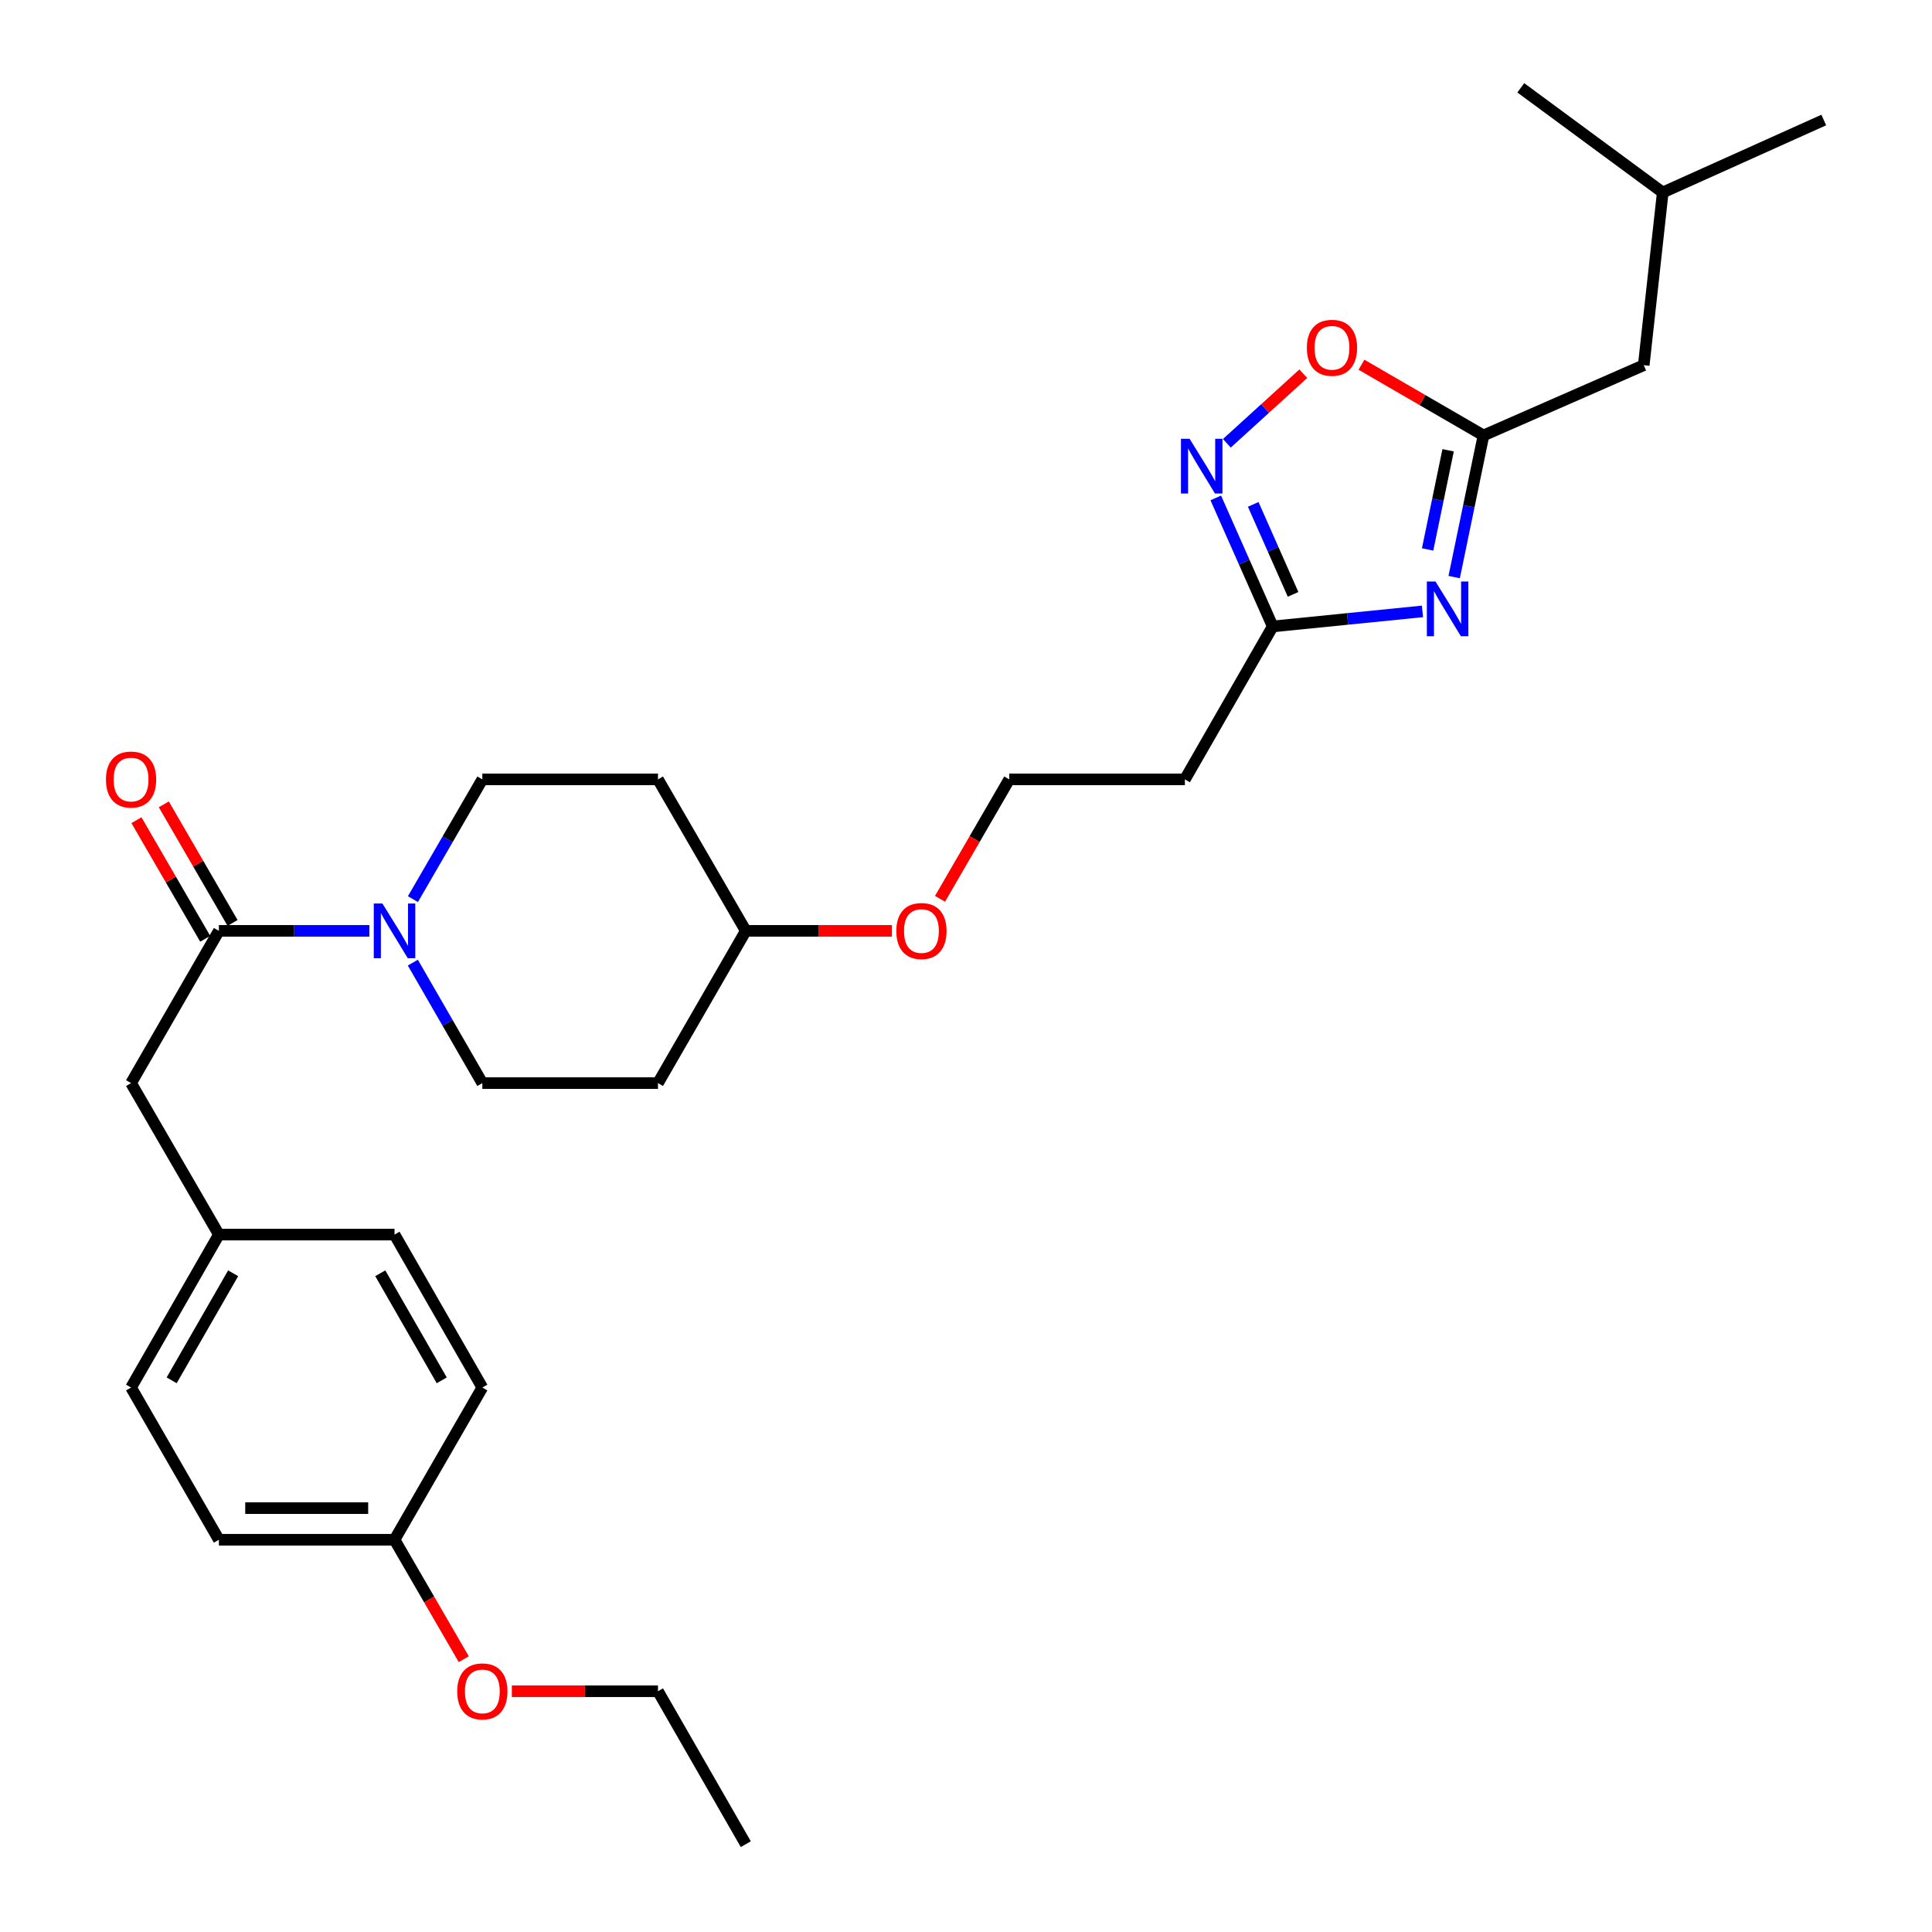 <?xml version='1.0' encoding='iso-8859-1'?>
<svg version='1.1' baseProfile='full'
              xmlns='http://www.w3.org/2000/svg'
                      xmlns:rdkit='http://www.rdkit.org/xml'
                      xmlns:xlink='http://www.w3.org/1999/xlink'
                  xml:space='preserve'
width='1000px' height='1000px' viewBox='0 0 1000 1000'>
<!-- END OF HEADER -->
<rect style='opacity:1.0;fill:#FFFFFF;stroke:none' width='1000' height='1000' x='0' y='0'> </rect>
<path class='bond-2' d='M 752.681,298.702 L 760.263,262.042' style='fill:none;fill-rule:evenodd;stroke:#0000FF;stroke-width:6px;stroke-linecap:butt;stroke-linejoin:miter;stroke-opacity:1' />
<path class='bond-2' d='M 760.263,262.042 L 767.844,225.382' style='fill:none;fill-rule:evenodd;stroke:#000000;stroke-width:6px;stroke-linecap:butt;stroke-linejoin:miter;stroke-opacity:1' />
<path class='bond-2' d='M 738.93,284.39 L 744.237,258.728' style='fill:none;fill-rule:evenodd;stroke:#0000FF;stroke-width:6px;stroke-linecap:butt;stroke-linejoin:miter;stroke-opacity:1' />
<path class='bond-2' d='M 744.237,258.728 L 749.544,233.065' style='fill:none;fill-rule:evenodd;stroke:#000000;stroke-width:6px;stroke-linecap:butt;stroke-linejoin:miter;stroke-opacity:1' />
<path class='bond-4' d='M 736.264,316.461 L 697.508,320.354' style='fill:none;fill-rule:evenodd;stroke:#0000FF;stroke-width:6px;stroke-linecap:butt;stroke-linejoin:miter;stroke-opacity:1' />
<path class='bond-4' d='M 697.508,320.354 L 658.752,324.246' style='fill:none;fill-rule:evenodd;stroke:#000000;stroke-width:6px;stroke-linecap:butt;stroke-linejoin:miter;stroke-opacity:1' />
<path class='bond-0' d='M 629.28,257.721 L 644.016,290.983' style='fill:none;fill-rule:evenodd;stroke:#0000FF;stroke-width:6px;stroke-linecap:butt;stroke-linejoin:miter;stroke-opacity:1' />
<path class='bond-0' d='M 644.016,290.983 L 658.752,324.246' style='fill:none;fill-rule:evenodd;stroke:#000000;stroke-width:6px;stroke-linecap:butt;stroke-linejoin:miter;stroke-opacity:1' />
<path class='bond-0' d='M 648.664,261.071 L 658.979,284.355' style='fill:none;fill-rule:evenodd;stroke:#0000FF;stroke-width:6px;stroke-linecap:butt;stroke-linejoin:miter;stroke-opacity:1' />
<path class='bond-0' d='M 658.979,284.355 L 669.294,307.639' style='fill:none;fill-rule:evenodd;stroke:#000000;stroke-width:6px;stroke-linecap:butt;stroke-linejoin:miter;stroke-opacity:1' />
<path class='bond-29' d='M 635.022,229.444 L 654.805,211.44' style='fill:none;fill-rule:evenodd;stroke:#0000FF;stroke-width:6px;stroke-linecap:butt;stroke-linejoin:miter;stroke-opacity:1' />
<path class='bond-29' d='M 654.805,211.44 L 674.588,193.436' style='fill:none;fill-rule:evenodd;stroke:#FF0000;stroke-width:6px;stroke-linecap:butt;stroke-linejoin:miter;stroke-opacity:1' />
<path class='bond-1' d='M 213.685,498.251 L 231.671,529.433' style='fill:none;fill-rule:evenodd;stroke:#0000FF;stroke-width:6px;stroke-linecap:butt;stroke-linejoin:miter;stroke-opacity:1' />
<path class='bond-1' d='M 231.671,529.433 L 249.656,560.615' style='fill:none;fill-rule:evenodd;stroke:#000000;stroke-width:6px;stroke-linecap:butt;stroke-linejoin:miter;stroke-opacity:1' />
<path class='bond-3' d='M 191.193,481.816 L 152.245,481.816' style='fill:none;fill-rule:evenodd;stroke:#0000FF;stroke-width:6px;stroke-linecap:butt;stroke-linejoin:miter;stroke-opacity:1' />
<path class='bond-3' d='M 152.245,481.816 L 113.297,481.816' style='fill:none;fill-rule:evenodd;stroke:#000000;stroke-width:6px;stroke-linecap:butt;stroke-linejoin:miter;stroke-opacity:1' />
<path class='bond-30' d='M 213.728,465.391 L 231.692,434.4' style='fill:none;fill-rule:evenodd;stroke:#0000FF;stroke-width:6px;stroke-linecap:butt;stroke-linejoin:miter;stroke-opacity:1' />
<path class='bond-30' d='M 231.692,434.4 L 249.656,403.409' style='fill:none;fill-rule:evenodd;stroke:#000000;stroke-width:6px;stroke-linecap:butt;stroke-linejoin:miter;stroke-opacity:1' />
<path class='bond-5' d='M 767.844,225.382 L 736.269,207.081' style='fill:none;fill-rule:evenodd;stroke:#000000;stroke-width:6px;stroke-linecap:butt;stroke-linejoin:miter;stroke-opacity:1' />
<path class='bond-5' d='M 736.269,207.081 L 704.693,188.78' style='fill:none;fill-rule:evenodd;stroke:#FF0000;stroke-width:6px;stroke-linecap:butt;stroke-linejoin:miter;stroke-opacity:1' />
<path class='bond-13' d='M 767.844,225.382 L 850.798,189.023' style='fill:none;fill-rule:evenodd;stroke:#000000;stroke-width:6px;stroke-linecap:butt;stroke-linejoin:miter;stroke-opacity:1' />
<path class='bond-6' d='M 113.297,481.816 L 67.838,560.615' style='fill:none;fill-rule:evenodd;stroke:#000000;stroke-width:6px;stroke-linecap:butt;stroke-linejoin:miter;stroke-opacity:1' />
<path class='bond-10' d='M 120.376,477.712 L 102.582,447.021' style='fill:none;fill-rule:evenodd;stroke:#000000;stroke-width:6px;stroke-linecap:butt;stroke-linejoin:miter;stroke-opacity:1' />
<path class='bond-10' d='M 102.582,447.021 L 84.788,416.33' style='fill:none;fill-rule:evenodd;stroke:#FF0000;stroke-width:6px;stroke-linecap:butt;stroke-linejoin:miter;stroke-opacity:1' />
<path class='bond-10' d='M 106.218,485.921 L 88.424,455.23' style='fill:none;fill-rule:evenodd;stroke:#000000;stroke-width:6px;stroke-linecap:butt;stroke-linejoin:miter;stroke-opacity:1' />
<path class='bond-10' d='M 88.424,455.23 L 70.63,424.539' style='fill:none;fill-rule:evenodd;stroke:#FF0000;stroke-width:6px;stroke-linecap:butt;stroke-linejoin:miter;stroke-opacity:1' />
<path class='bond-9' d='M 658.752,324.246 L 613.293,403.409' style='fill:none;fill-rule:evenodd;stroke:#000000;stroke-width:6px;stroke-linecap:butt;stroke-linejoin:miter;stroke-opacity:1' />
<path class='bond-14' d='M 67.838,560.615 L 113.297,639.023' style='fill:none;fill-rule:evenodd;stroke:#000000;stroke-width:6px;stroke-linecap:butt;stroke-linejoin:miter;stroke-opacity:1' />
<path class='bond-7' d='M 249.656,560.615 L 340.565,560.615' style='fill:none;fill-rule:evenodd;stroke:#000000;stroke-width:6px;stroke-linecap:butt;stroke-linejoin:miter;stroke-opacity:1' />
<path class='bond-8' d='M 249.656,403.409 L 340.565,403.409' style='fill:none;fill-rule:evenodd;stroke:#000000;stroke-width:6px;stroke-linecap:butt;stroke-linejoin:miter;stroke-opacity:1' />
<path class='bond-16' d='M 613.293,403.409 L 522.383,403.409' style='fill:none;fill-rule:evenodd;stroke:#000000;stroke-width:6px;stroke-linecap:butt;stroke-linejoin:miter;stroke-opacity:1' />
<path class='bond-11' d='M 340.565,403.409 L 386.024,481.816' style='fill:none;fill-rule:evenodd;stroke:#000000;stroke-width:6px;stroke-linecap:butt;stroke-linejoin:miter;stroke-opacity:1' />
<path class='bond-12' d='M 340.565,560.615 L 386.024,481.816' style='fill:none;fill-rule:evenodd;stroke:#000000;stroke-width:6px;stroke-linecap:butt;stroke-linejoin:miter;stroke-opacity:1' />
<path class='bond-24' d='M 850.798,189.023 L 860.635,99.615' style='fill:none;fill-rule:evenodd;stroke:#000000;stroke-width:6px;stroke-linecap:butt;stroke-linejoin:miter;stroke-opacity:1' />
<path class='bond-18' d='M 113.297,639.023 L 204.206,639.023' style='fill:none;fill-rule:evenodd;stroke:#000000;stroke-width:6px;stroke-linecap:butt;stroke-linejoin:miter;stroke-opacity:1' />
<path class='bond-19' d='M 113.297,639.023 L 67.838,718.185' style='fill:none;fill-rule:evenodd;stroke:#000000;stroke-width:6px;stroke-linecap:butt;stroke-linejoin:miter;stroke-opacity:1' />
<path class='bond-19' d='M 120.67,659.047 L 88.849,714.461' style='fill:none;fill-rule:evenodd;stroke:#000000;stroke-width:6px;stroke-linecap:butt;stroke-linejoin:miter;stroke-opacity:1' />
<path class='bond-15' d='M 386.024,481.816 L 423.843,481.816' style='fill:none;fill-rule:evenodd;stroke:#000000;stroke-width:6px;stroke-linecap:butt;stroke-linejoin:miter;stroke-opacity:1' />
<path class='bond-15' d='M 423.843,481.816 L 461.661,481.816' style='fill:none;fill-rule:evenodd;stroke:#FF0000;stroke-width:6px;stroke-linecap:butt;stroke-linejoin:miter;stroke-opacity:1' />
<path class='bond-22' d='M 522.383,403.409 L 504.466,434.32' style='fill:none;fill-rule:evenodd;stroke:#000000;stroke-width:6px;stroke-linecap:butt;stroke-linejoin:miter;stroke-opacity:1' />
<path class='bond-22' d='M 504.466,434.32 L 486.548,465.231' style='fill:none;fill-rule:evenodd;stroke:#FF0000;stroke-width:6px;stroke-linecap:butt;stroke-linejoin:miter;stroke-opacity:1' />
<path class='bond-17' d='M 204.206,796.975 L 113.297,796.975' style='fill:none;fill-rule:evenodd;stroke:#000000;stroke-width:6px;stroke-linecap:butt;stroke-linejoin:miter;stroke-opacity:1' />
<path class='bond-17' d='M 190.57,780.61 L 126.933,780.61' style='fill:none;fill-rule:evenodd;stroke:#000000;stroke-width:6px;stroke-linecap:butt;stroke-linejoin:miter;stroke-opacity:1' />
<path class='bond-23' d='M 204.206,796.975 L 222.124,827.886' style='fill:none;fill-rule:evenodd;stroke:#000000;stroke-width:6px;stroke-linecap:butt;stroke-linejoin:miter;stroke-opacity:1' />
<path class='bond-23' d='M 222.124,827.886 L 240.042,858.797' style='fill:none;fill-rule:evenodd;stroke:#FF0000;stroke-width:6px;stroke-linecap:butt;stroke-linejoin:miter;stroke-opacity:1' />
<path class='bond-31' d='M 204.206,796.975 L 249.656,718.185' style='fill:none;fill-rule:evenodd;stroke:#000000;stroke-width:6px;stroke-linecap:butt;stroke-linejoin:miter;stroke-opacity:1' />
<path class='bond-21' d='M 204.206,639.023 L 249.656,718.185' style='fill:none;fill-rule:evenodd;stroke:#000000;stroke-width:6px;stroke-linecap:butt;stroke-linejoin:miter;stroke-opacity:1' />
<path class='bond-21' d='M 196.831,659.046 L 228.646,714.459' style='fill:none;fill-rule:evenodd;stroke:#000000;stroke-width:6px;stroke-linecap:butt;stroke-linejoin:miter;stroke-opacity:1' />
<path class='bond-20' d='M 67.838,718.185 L 113.297,796.975' style='fill:none;fill-rule:evenodd;stroke:#000000;stroke-width:6px;stroke-linecap:butt;stroke-linejoin:miter;stroke-opacity:1' />
<path class='bond-25' d='M 264.929,875.383 L 302.747,875.383' style='fill:none;fill-rule:evenodd;stroke:#FF0000;stroke-width:6px;stroke-linecap:butt;stroke-linejoin:miter;stroke-opacity:1' />
<path class='bond-25' d='M 302.747,875.383 L 340.565,875.383' style='fill:none;fill-rule:evenodd;stroke:#000000;stroke-width:6px;stroke-linecap:butt;stroke-linejoin:miter;stroke-opacity:1' />
<path class='bond-26' d='M 860.635,99.615 L 787.155,45.455' style='fill:none;fill-rule:evenodd;stroke:#000000;stroke-width:6px;stroke-linecap:butt;stroke-linejoin:miter;stroke-opacity:1' />
<path class='bond-27' d='M 860.635,99.615 L 943.98,62.12' style='fill:none;fill-rule:evenodd;stroke:#000000;stroke-width:6px;stroke-linecap:butt;stroke-linejoin:miter;stroke-opacity:1' />
<path class='bond-28' d='M 340.565,875.383 L 386.024,954.545' style='fill:none;fill-rule:evenodd;stroke:#000000;stroke-width:6px;stroke-linecap:butt;stroke-linejoin:miter;stroke-opacity:1' />
<path  class='atom-0' d='M 743.019 300.994
L 752.299 315.994
Q 753.219 317.474, 754.699 320.154
Q 756.179 322.834, 756.259 322.994
L 756.259 300.994
L 760.019 300.994
L 760.019 329.314
L 756.139 329.314
L 746.179 312.914
Q 745.019 310.994, 743.779 308.794
Q 742.579 306.594, 742.219 305.914
L 742.219 329.314
L 738.539 329.314
L 738.539 300.994
L 743.019 300.994
' fill='#0000FF'/>
<path  class='atom-1' d='M 615.743 227.132
L 625.023 242.132
Q 625.943 243.612, 627.423 246.292
Q 628.903 248.972, 628.983 249.132
L 628.983 227.132
L 632.743 227.132
L 632.743 255.452
L 628.863 255.452
L 618.903 239.052
Q 617.743 237.132, 616.503 234.932
Q 615.303 232.732, 614.943 232.052
L 614.943 255.452
L 611.263 255.452
L 611.263 227.132
L 615.743 227.132
' fill='#0000FF'/>
<path  class='atom-2' d='M 197.946 467.656
L 207.226 482.656
Q 208.146 484.136, 209.626 486.816
Q 211.106 489.496, 211.186 489.656
L 211.186 467.656
L 214.946 467.656
L 214.946 495.976
L 211.066 495.976
L 201.106 479.576
Q 199.946 477.656, 198.706 475.456
Q 197.506 473.256, 197.146 472.576
L 197.146 495.976
L 193.466 495.976
L 193.466 467.656
L 197.946 467.656
' fill='#0000FF'/>
<path  class='atom-6' d='M 676.427 180.012
Q 676.427 173.212, 679.787 169.412
Q 683.147 165.612, 689.427 165.612
Q 695.707 165.612, 699.067 169.412
Q 702.427 173.212, 702.427 180.012
Q 702.427 186.892, 699.027 190.812
Q 695.627 194.692, 689.427 194.692
Q 683.187 194.692, 679.787 190.812
Q 676.427 186.932, 676.427 180.012
M 689.427 191.492
Q 693.747 191.492, 696.067 188.612
Q 698.427 185.692, 698.427 180.012
Q 698.427 174.452, 696.067 171.652
Q 693.747 168.812, 689.427 168.812
Q 685.107 168.812, 682.747 171.612
Q 680.427 174.412, 680.427 180.012
Q 680.427 185.732, 682.747 188.612
Q 685.107 191.492, 689.427 191.492
' fill='#FF0000'/>
<path  class='atom-11' d='M 54.838 403.489
Q 54.838 396.689, 58.198 392.889
Q 61.558 389.089, 67.838 389.089
Q 74.118 389.089, 77.478 392.889
Q 80.838 396.689, 80.838 403.489
Q 80.838 410.369, 77.438 414.289
Q 74.038 418.169, 67.838 418.169
Q 61.598 418.169, 58.198 414.289
Q 54.838 410.409, 54.838 403.489
M 67.838 414.969
Q 72.158 414.969, 74.478 412.089
Q 76.838 409.169, 76.838 403.489
Q 76.838 397.929, 74.478 395.129
Q 72.158 392.289, 67.838 392.289
Q 63.518 392.289, 61.158 395.089
Q 58.838 397.889, 58.838 403.489
Q 58.838 409.209, 61.158 412.089
Q 63.518 414.969, 67.838 414.969
' fill='#FF0000'/>
<path  class='atom-23' d='M 463.933 481.896
Q 463.933 475.096, 467.293 471.296
Q 470.653 467.496, 476.933 467.496
Q 483.213 467.496, 486.573 471.296
Q 489.933 475.096, 489.933 481.896
Q 489.933 488.776, 486.533 492.696
Q 483.133 496.576, 476.933 496.576
Q 470.693 496.576, 467.293 492.696
Q 463.933 488.816, 463.933 481.896
M 476.933 493.376
Q 481.253 493.376, 483.573 490.496
Q 485.933 487.576, 485.933 481.896
Q 485.933 476.336, 483.573 473.536
Q 481.253 470.696, 476.933 470.696
Q 472.613 470.696, 470.253 473.496
Q 467.933 476.296, 467.933 481.896
Q 467.933 487.616, 470.253 490.496
Q 472.613 493.376, 476.933 493.376
' fill='#FF0000'/>
<path  class='atom-24' d='M 236.656 875.463
Q 236.656 868.663, 240.016 864.863
Q 243.376 861.063, 249.656 861.063
Q 255.936 861.063, 259.296 864.863
Q 262.656 868.663, 262.656 875.463
Q 262.656 882.343, 259.256 886.263
Q 255.856 890.143, 249.656 890.143
Q 243.416 890.143, 240.016 886.263
Q 236.656 882.383, 236.656 875.463
M 249.656 886.943
Q 253.976 886.943, 256.296 884.063
Q 258.656 881.143, 258.656 875.463
Q 258.656 869.903, 256.296 867.103
Q 253.976 864.263, 249.656 864.263
Q 245.336 864.263, 242.976 867.063
Q 240.656 869.863, 240.656 875.463
Q 240.656 881.183, 242.976 884.063
Q 245.336 886.943, 249.656 886.943
' fill='#FF0000'/>
</svg>
